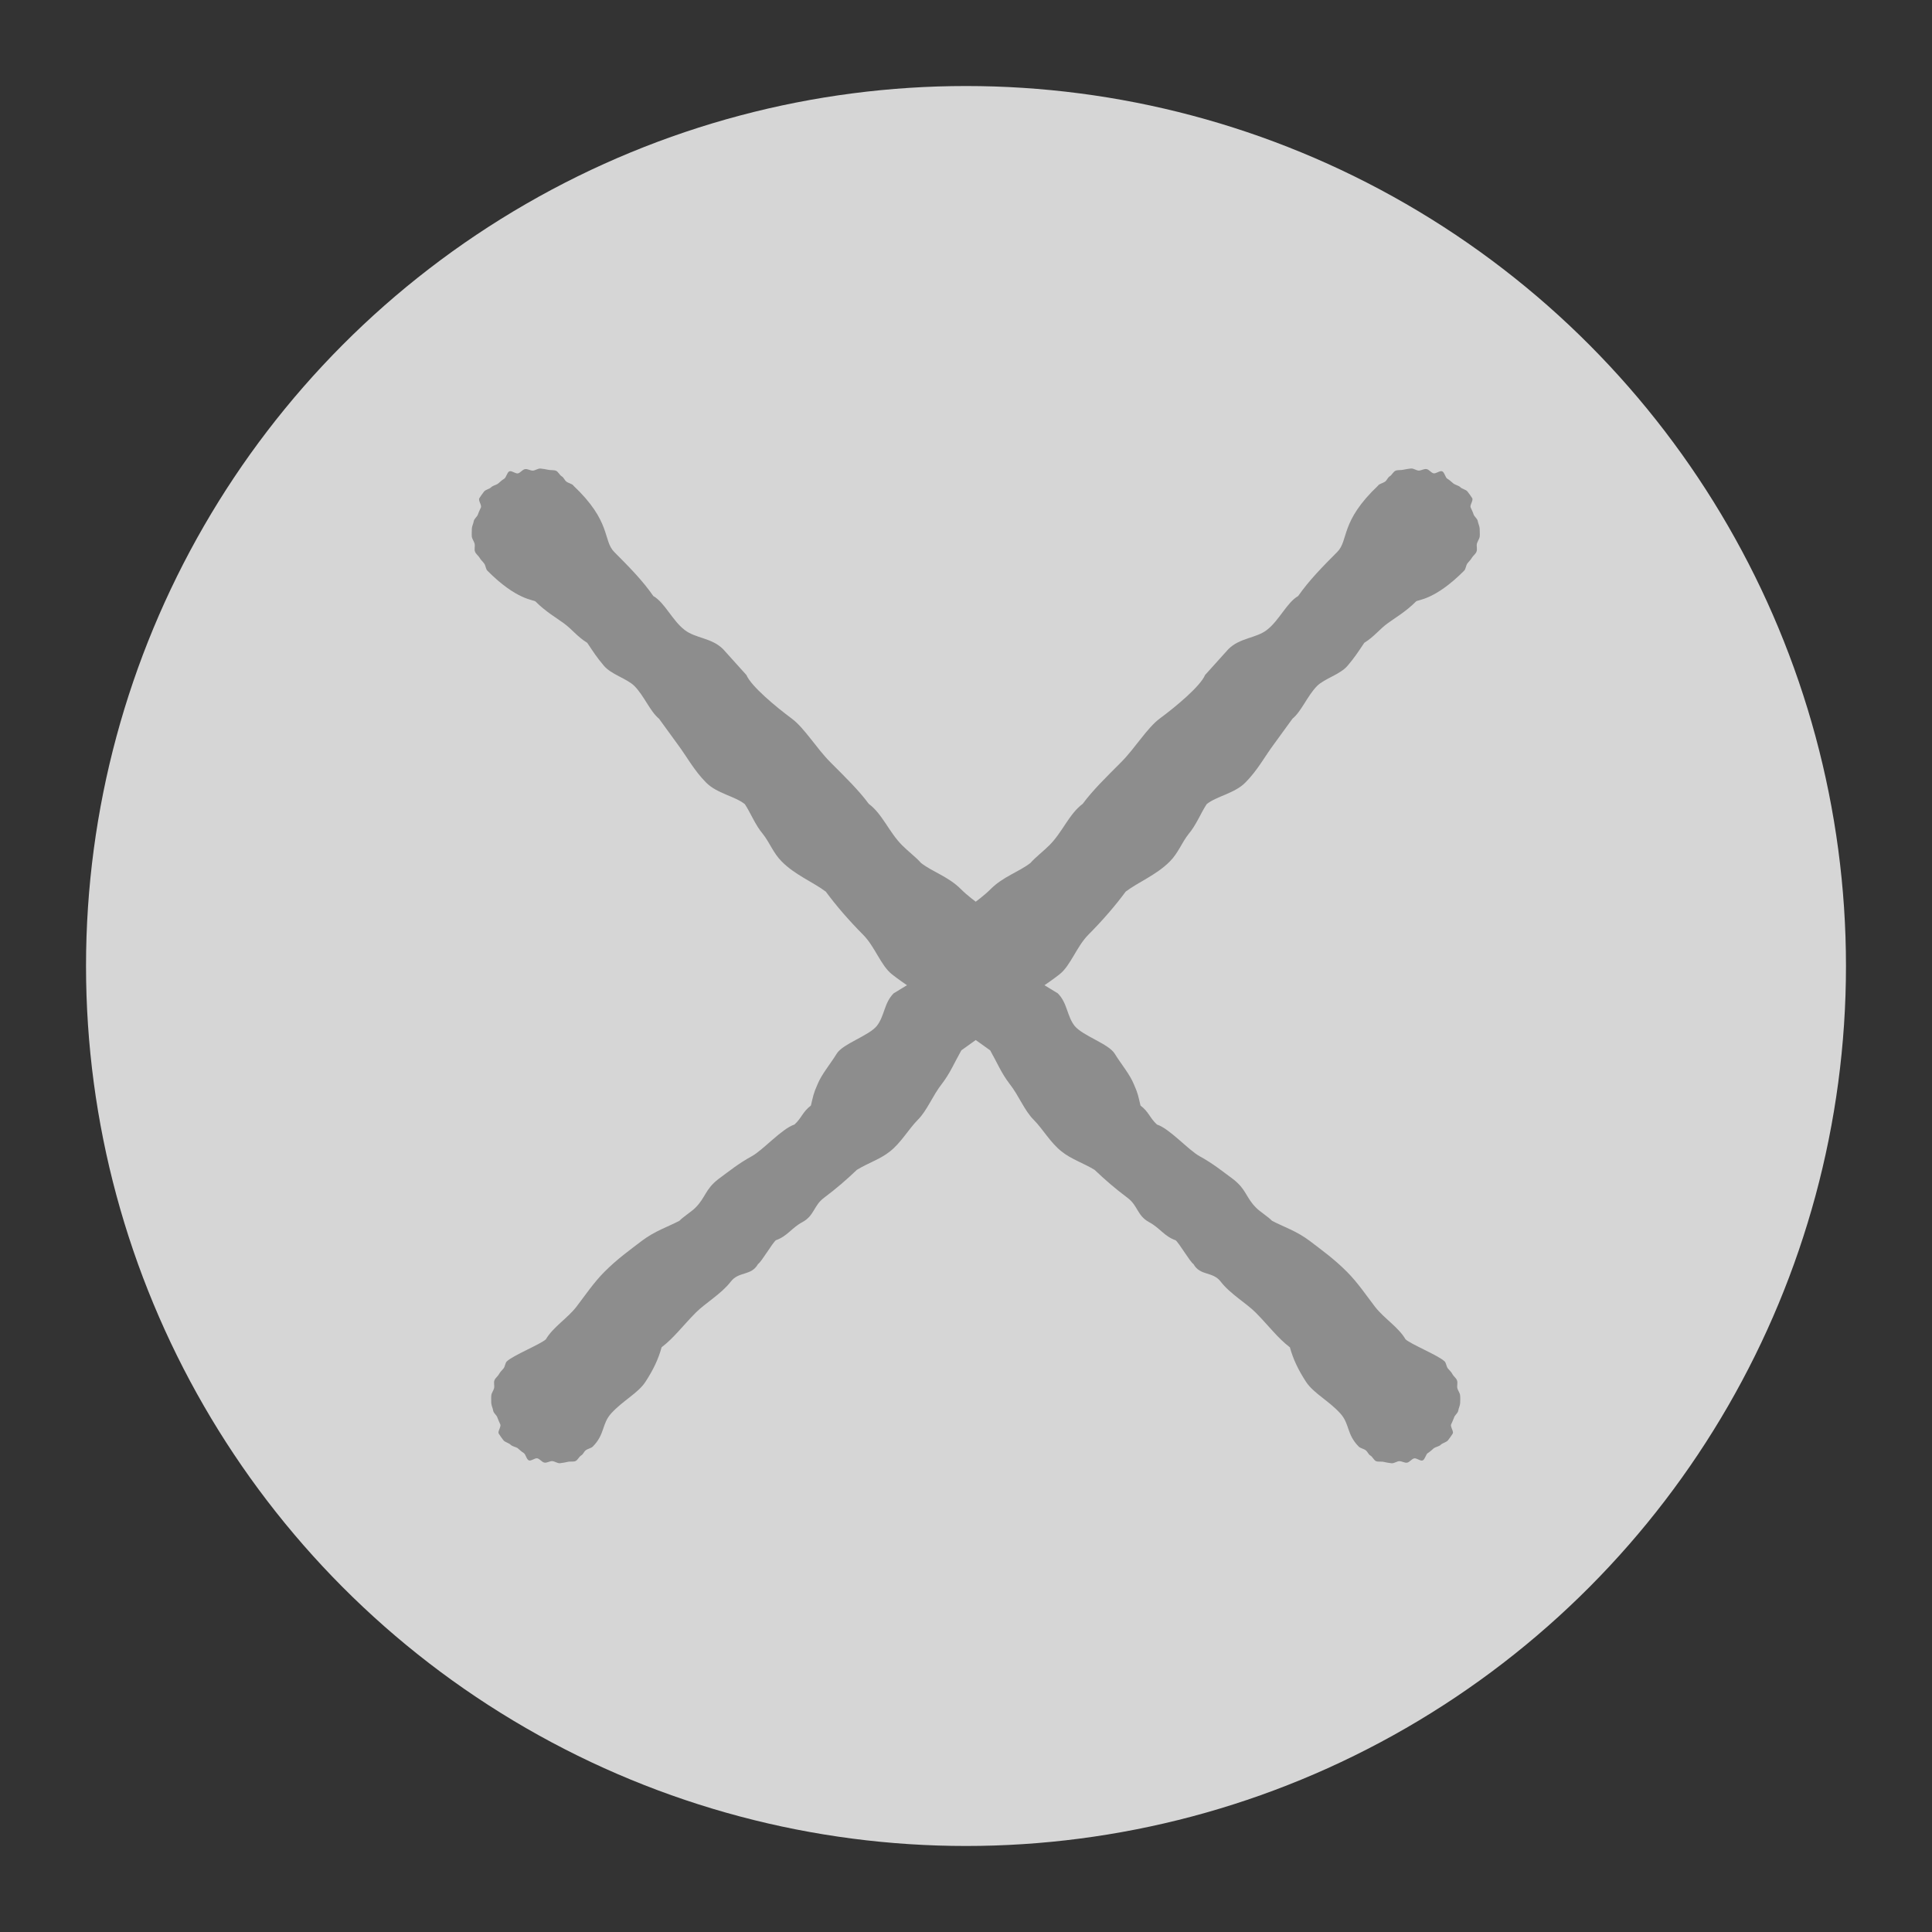 <?xml version="1.0" encoding="utf-8"?>
<!-- Generator: Adobe Illustrator 16.0.3, SVG Export Plug-In . SVG Version: 6.00 Build 0)  -->
<!DOCTYPE svg PUBLIC "-//W3C//DTD SVG 1.1//EN" "http://www.w3.org/Graphics/SVG/1.1/DTD/svg11.dtd">
<svg version="1.1" id="レイヤー_1" xmlns="http://www.w3.org/2000/svg" xmlns:xlink="http://www.w3.org/1999/xlink" x="0px"
	 y="0px" width="40px" height="40px" viewBox="0 0 40 40" enable-background="new 0 0 40 40" xml:space="preserve">
<rect x="0" y="0" width="40" height="40" fill="#333333" stroke="none"/>
<g>
	<circle opacity="0.8" fill="#FFFFFF" cx="20" cy="20" r="18.219"/>
	<g>
		<g>
			<path fill="#8D8D8D" d="M10.572,29.912c-0.039-0.039-0.115-0.051-0.148-0.092c-0.033-0.043-0.07-0.092-0.098-0.139
				c-0.028-0.045,0.056-0.143,0.031-0.193c-0.021-0.049-0.042-0.088-0.059-0.139c-0.013-0.049-0.078-0.088-0.087-0.141
				c-0.008-0.053-0.036-0.105-0.04-0.158c0-0.053-0.004-0.109,0.001-0.162c0.005-0.049,0.045-0.096,0.057-0.146
				c0.013-0.051-0.012-0.115,0.008-0.164c0.018-0.049,0.07-0.082,0.095-0.129c0.023-0.045,0.064-0.08,0.095-0.119
				c0.031-0.043,0.032-0.111,0.068-0.146h0.001c0.12-0.119,0.698-0.354,0.806-0.455c0.143-0.248,0.443-0.432,0.629-0.67
				c0.183-0.238,0.359-0.502,0.583-0.727c0.267-0.268,0.52-0.447,0.768-0.637c0.278-0.211,0.53-0.287,0.785-0.42
				c0.072-0.078,0.255-0.193,0.33-0.27c0.216-0.217,0.199-0.377,0.472-0.59c0.238-0.176,0.422-0.326,0.693-0.475
				c0.235-0.127,0.626-0.574,0.887-0.658c0.15-0.137,0.166-0.26,0.34-0.393c0.047-0.193,0.049-0.242,0.137-0.439
				c0.083-0.207,0.268-0.424,0.396-0.633c0.127-0.209,0.663-0.369,0.833-0.578c0.16-0.205,0.148-0.474,0.347-0.673l0.602-0.367
				c0.093-0.093,0.052-0.19,0.146-0.276c0.131-0.249,0.234-0.54,0.441-0.811c0.183-0.239,0.565-0.449,0.818-0.703
				c0.262-0.263,0.585-0.355,0.827-0.544c0.104-0.119,0.269-0.243,0.393-0.368c0.27-0.271,0.406-0.646,0.688-0.855
				c0.208-0.282,0.488-0.554,0.795-0.862c0.291-0.292,0.536-0.708,0.8-0.904c0.332-0.245,0.84-0.668,0.938-0.901l0.482-0.535
				c0.238-0.239,0.572-0.222,0.799-0.399c0.254-0.195,0.412-0.567,0.646-0.701c0.227-0.326,0.511-0.613,0.809-0.912
				c0.242-0.243,0.053-0.626,0.85-1.378l-0.002-0.002c0.036-0.036,0.104-0.047,0.145-0.078c0.039-0.032,0.053-0.085,0.096-0.11
				c0.045-0.027,0.071-0.096,0.12-0.115c0.048-0.019,0.112-0.007,0.16-0.02c0.053-0.011,0.106-0.02,0.157-0.025
				c0.053-0.006,0.109,0.041,0.162,0.043c0.051,0,0.107-0.04,0.16-0.031c0.051,0.007,0.092,0.072,0.143,0.087
				c0.052,0.014,0.133-0.062,0.182-0.041c0.049,0.021,0.063,0.127,0.107,0.154c0.048,0.027,0.083,0.064,0.125,0.098
				c0.043,0.033,0.105,0.039,0.145,0.078c0.037,0.038,0.113,0.046,0.147,0.089c0.033,0.042,0.069,0.091,0.097,0.136
				c0.029,0.048-0.054,0.145-0.032,0.194c0.022,0.049,0.044,0.089,0.06,0.14c0.015,0.051,0.078,0.088,0.087,0.14
				c0.009,0.054,0.038,0.105,0.04,0.157c0,0.053,0.006,0.11,0.001,0.163c-0.006,0.05-0.045,0.098-0.058,0.148
				c-0.013,0.05,0.012,0.115-0.008,0.164c-0.016,0.049-0.068,0.083-0.095,0.127c-0.024,0.045-0.065,0.078-0.095,0.121
				c-0.031,0.041-0.031,0.112-0.066,0.148l0,0c-0.611,0.614-0.959,0.599-0.996,0.637c-0.215,0.215-0.432,0.338-0.584,0.45
				c-0.176,0.126-0.272,0.271-0.488,0.407c-0.127,0.189-0.201,0.304-0.342,0.47c-0.152,0.185-0.48,0.268-0.635,0.423
				c-0.201,0.202-0.322,0.524-0.51,0.678l-0.391,0.538c-0.182,0.244-0.332,0.531-0.586,0.786c-0.223,0.224-0.594,0.279-0.799,0.445
				c-0.121,0.182-0.214,0.429-0.375,0.619c-0.14,0.176-0.212,0.391-0.389,0.569c-0.279,0.28-0.653,0.426-0.913,0.623
				c-0.212,0.287-0.462,0.579-0.773,0.893c-0.243,0.244-0.366,0.637-0.595,0.818c-0.255,0.199-0.543,0.383-0.783,0.512
				c-0.246,0.14-0.242,0.37-0.471,0.446c-0.109,0.08-0.273,0.254-0.357,0.314l-0.423,0.303c-0.143,0.252-0.233,0.473-0.401,0.691
				c-0.197,0.25-0.306,0.553-0.501,0.748c-0.188,0.189-0.346,0.473-0.576,0.654c-0.206,0.164-0.447,0.236-0.685,0.381
				c-0.204,0.195-0.429,0.391-0.677,0.576c-0.222,0.164-0.2,0.369-0.45,0.506c-0.219,0.115-0.313,0.293-0.549,0.375
				c-0.074,0.057-0.295,0.443-0.371,0.494c-0.141,0.25-0.395,0.146-0.562,0.361c-0.194,0.254-0.527,0.445-0.723,0.641
				c-0.275,0.277-0.454,0.525-0.711,0.721c-0.067,0.246-0.175,0.471-0.337,0.719c-0.155,0.234-0.469,0.387-0.707,0.65
				c-0.197,0.217-0.127,0.43-0.38,0.686l0,0c-0.035,0.035-0.104,0.045-0.145,0.076s-0.053,0.084-0.097,0.109
				c-0.046,0.027-0.07,0.096-0.119,0.117c-0.047,0.018-0.114,0.002-0.161,0.016c-0.052,0.012-0.106,0.021-0.157,0.027
				c-0.053,0.006-0.11-0.041-0.162-0.043c-0.054-0.002-0.106,0.039-0.16,0.031c-0.051-0.008-0.092-0.072-0.144-0.088
				s-0.132,0.063-0.181,0.041c-0.05-0.023-0.062-0.127-0.108-0.154c-0.048-0.029-0.082-0.064-0.124-0.1
				C10.674,29.955,10.61,29.949,10.572,29.912z"/>
		</g>
		<g>
			<path fill="#8D8D8D" d="M29.83,29.912c0.04-0.039,0.116-0.051,0.149-0.092c0.033-0.043,0.07-0.092,0.098-0.139
				c0.027-0.045-0.057-0.143-0.032-0.193c0.021-0.049,0.042-0.088,0.06-0.139c0.012-0.049,0.077-0.088,0.086-0.141
				c0.008-0.053,0.037-0.105,0.04-0.158c0.001-0.053,0.005-0.109-0.001-0.162c-0.004-0.049-0.045-0.096-0.057-0.146
				s0.012-0.115-0.008-0.164c-0.018-0.049-0.07-0.082-0.095-0.129c-0.022-0.045-0.063-0.08-0.095-0.119
				c-0.031-0.043-0.033-0.111-0.067-0.146h-0.002c-0.12-0.119-0.698-0.354-0.806-0.455c-0.143-0.248-0.443-0.432-0.629-0.67
				c-0.183-0.238-0.359-0.502-0.583-0.727c-0.267-0.268-0.519-0.447-0.767-0.637c-0.279-0.211-0.531-0.287-0.786-0.42
				c-0.071-0.078-0.255-0.193-0.329-0.27c-0.216-0.217-0.199-0.377-0.473-0.59c-0.238-0.176-0.422-0.326-0.693-0.475
				c-0.234-0.127-0.625-0.574-0.887-0.658c-0.149-0.137-0.166-0.26-0.34-0.393c-0.047-0.193-0.049-0.242-0.137-0.439
				c-0.083-0.207-0.268-0.424-0.396-0.633c-0.127-0.209-0.662-0.369-0.832-0.578c-0.16-0.205-0.148-0.474-0.348-0.673L21.3,20.2
				c-0.093-0.093-0.052-0.19-0.146-0.276c-0.131-0.249-0.234-0.54-0.441-0.811c-0.182-0.239-0.565-0.449-0.817-0.703
				c-0.262-0.263-0.586-0.355-0.828-0.544c-0.104-0.119-0.27-0.243-0.393-0.368c-0.27-0.271-0.406-0.646-0.688-0.855
				c-0.207-0.282-0.488-0.554-0.795-0.862c-0.291-0.292-0.536-0.708-0.8-0.904c-0.331-0.245-0.839-0.668-0.938-0.901l-0.482-0.535
				c-0.237-0.239-0.572-0.222-0.798-0.399c-0.254-0.195-0.412-0.567-0.647-0.701c-0.226-0.326-0.511-0.613-0.809-0.912
				c-0.241-0.243-0.052-0.626-0.85-1.378l0.002-0.002c-0.036-0.036-0.104-0.047-0.144-0.078c-0.04-0.032-0.053-0.085-0.097-0.11
				c-0.045-0.027-0.071-0.096-0.119-0.115c-0.049-0.019-0.113-0.007-0.161-0.02c-0.053-0.011-0.106-0.02-0.156-0.025
				c-0.054-0.006-0.11,0.041-0.163,0.043c-0.051,0-0.106-0.04-0.159-0.031c-0.052,0.007-0.093,0.072-0.144,0.087
				c-0.052,0.014-0.133-0.062-0.182-0.041c-0.048,0.021-0.063,0.127-0.107,0.154c-0.048,0.027-0.083,0.064-0.124,0.098
				c-0.044,0.033-0.106,0.039-0.146,0.078c-0.037,0.038-0.113,0.046-0.147,0.089c-0.033,0.042-0.068,0.091-0.096,0.136
				c-0.03,0.048,0.054,0.145,0.031,0.194c-0.021,0.049-0.043,0.089-0.06,0.14c-0.015,0.051-0.077,0.088-0.087,0.14
				c-0.008,0.054-0.038,0.105-0.04,0.157c0,0.053-0.005,0.11-0.001,0.163c0.006,0.05,0.045,0.098,0.058,0.148
				c0.013,0.05-0.011,0.115,0.008,0.164c0.017,0.049,0.069,0.083,0.095,0.127c0.024,0.045,0.065,0.078,0.096,0.121
				c0.031,0.041,0.03,0.112,0.066,0.148l0,0c0.61,0.614,0.958,0.599,0.996,0.637c0.215,0.215,0.432,0.338,0.584,0.45
				c0.175,0.126,0.271,0.271,0.488,0.407c0.126,0.189,0.2,0.304,0.341,0.47c0.152,0.185,0.48,0.268,0.635,0.423
				c0.201,0.202,0.322,0.524,0.51,0.678l0.391,0.538c0.182,0.244,0.332,0.531,0.586,0.786c0.223,0.224,0.595,0.279,0.8,0.445
				c0.12,0.182,0.213,0.429,0.374,0.619c0.14,0.176,0.212,0.391,0.39,0.569c0.278,0.28,0.652,0.426,0.912,0.623
				c0.212,0.287,0.462,0.579,0.773,0.893c0.243,0.244,0.366,0.637,0.596,0.818c0.254,0.199,0.543,0.383,0.782,0.512
				c0.247,0.14,0.243,0.37,0.471,0.446c0.11,0.08,0.274,0.254,0.357,0.314l0.424,0.303c0.142,0.252,0.232,0.473,0.4,0.691
				c0.197,0.25,0.306,0.553,0.502,0.748c0.188,0.189,0.345,0.473,0.576,0.654c0.205,0.164,0.446,0.236,0.684,0.381
				c0.204,0.195,0.429,0.391,0.678,0.576c0.221,0.164,0.199,0.369,0.449,0.506c0.219,0.115,0.313,0.293,0.549,0.375
				c0.074,0.057,0.295,0.443,0.371,0.494c0.141,0.25,0.395,0.146,0.562,0.361c0.194,0.254,0.528,0.445,0.724,0.641
				c0.274,0.277,0.453,0.525,0.71,0.721c0.067,0.246,0.175,0.471,0.337,0.719c0.156,0.234,0.469,0.387,0.707,0.65
				c0.197,0.217,0.127,0.43,0.381,0.686l0,0c0.035,0.035,0.104,0.045,0.144,0.076c0.041,0.031,0.054,0.084,0.097,0.109
				c0.047,0.027,0.07,0.096,0.119,0.117c0.047,0.018,0.114,0.002,0.161,0.016c0.052,0.012,0.106,0.021,0.157,0.027
				c0.053,0.006,0.11-0.041,0.162-0.043c0.054-0.002,0.106,0.039,0.16,0.031c0.051-0.008,0.092-0.072,0.144-0.088
				s0.132,0.063,0.181,0.041c0.05-0.023,0.063-0.127,0.108-0.154c0.048-0.029,0.082-0.064,0.124-0.1
				C29.729,29.955,29.792,29.949,29.83,29.912z"/>
		</g>
	</g>
</g>
</svg>
